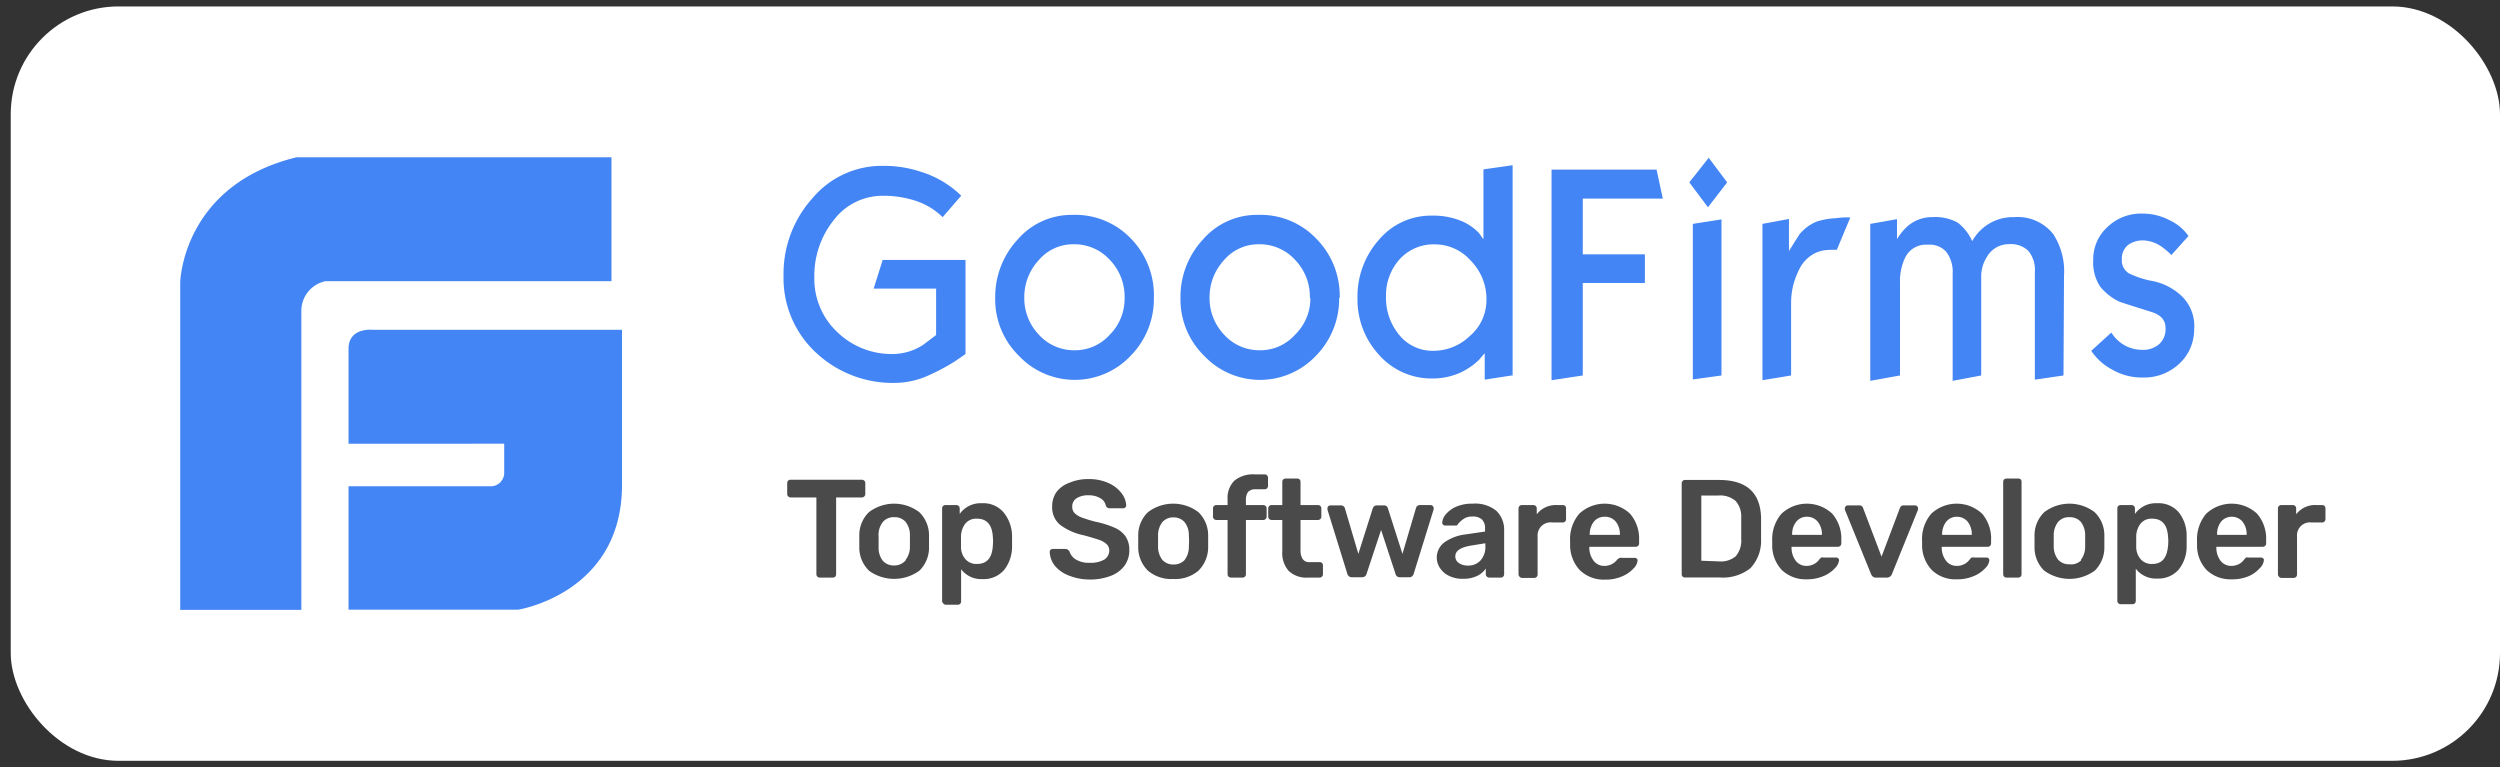 <svg id="Layer_1" data-name="Layer 1" xmlns="http://www.w3.org/2000/svg" viewBox="0 0 233.04 71.52"><rect x="0" y="0" width="233.04" height="71.52" fill="#333333" stroke="none"/><defs><style>.cls-2{fill:#4385f4}.cls-4{fill:#4a4a4a}</style></defs><rect x="1" y=".6" width="232.04" height="70.32" rx="10.05" ry="10.05" style="fill:#fff"/><path class="cls-2" d="M57 14.66H27.64C17 17.26 16.8 26.3 16.8 26.3v30.55h11.29V29a2.82 2.82 0 0 1 2.26-2.79H57ZM34.69 30.74s-2.2-.22-2.2 1.77v8.85H47V44a1.26 1.26 0 0 1-1.31 1.33h-13.2v11.5h15.82s9.59-1.5 9.67-11.5V30.74ZM90 33c-.46.32-.79.55-1 .69A19.57 19.57 0 0 1 86.54 35a7.72 7.72 0 0 1-3 .69 10.47 10.47 0 0 1-7.5-2.84 9.46 9.46 0 0 1-3-7.17 10.51 10.51 0 0 1 2.71-7.22 8.44 8.44 0 0 1 6.59-3 10.77 10.77 0 0 1 3.46.54 9.3 9.3 0 0 1 3.8 2.24l-1.73 2a6.58 6.58 0 0 0-2.8-1.61 9.66 9.66 0 0 0-2.77-.38 5.7 5.7 0 0 0-4.56 2.24 8.28 8.28 0 0 0-1.83 5.37A6.79 6.79 0 0 0 78 30.91 7.29 7.29 0 0 0 83.31 33a5.26 5.26 0 0 0 2.75-.86l1.2-.91V26.9h-5.82l.84-2.67H90Zm17.56-5.22a7.55 7.55 0 0 1-2.15 5.37 7.17 7.17 0 0 1-10.45 0 7.36 7.36 0 0 1-2.19-5.39 7.85 7.85 0 0 1 2.09-5.43 6.64 6.64 0 0 1 5.12-2.3 7.18 7.18 0 0 1 5.45 2.22 7.55 7.55 0 0 1 2.13 5.53Zm-2.73 0a4.94 4.94 0 0 0-1.37-3.55 4.47 4.47 0 0 0-3.4-1.46 4.2 4.2 0 0 0-3.25 1.5 5.07 5.07 0 0 0-1.33 3.45 4.92 4.92 0 0 0 1.35 3.47 4.43 4.43 0 0 0 3.37 1.46 4.33 4.33 0 0 0 3.24-1.44 4.73 4.73 0 0 0 1.39-3.39Zm20 0a7.55 7.55 0 0 1-2.15 5.37 7.17 7.17 0 0 1-10.45 0 7.36 7.36 0 0 1-2.19-5.39 7.85 7.85 0 0 1 2.09-5.43 6.64 6.64 0 0 1 5.12-2.3 7.18 7.18 0 0 1 5.45 2.22 7.55 7.55 0 0 1 2.18 5.53Zm-2.73 0a4.94 4.94 0 0 0-1.37-3.55 4.47 4.47 0 0 0-3.4-1.46 4.2 4.2 0 0 0-3.25 1.5 5.07 5.07 0 0 0-1.33 3.45 4.92 4.92 0 0 0 1.35 3.47 4.43 4.43 0 0 0 3.37 1.46 4.33 4.33 0 0 0 3.24-1.44 4.73 4.73 0 0 0 1.44-3.39ZM140.91 35l-2.51.39v-2.47l-.54.63a6.45 6.45 0 0 1-1.59 1.12 6.27 6.27 0 0 1-2.73.61 6.51 6.51 0 0 1-5-2.21 7.6 7.6 0 0 1-2-5.29 7.93 7.93 0 0 1 2-5.43 6.33 6.33 0 0 1 4.92-2.25 6.87 6.87 0 0 1 2.91.56 5 5 0 0 1 1.49 1.06l.42.59v-6.52l2.72-.39v19.61Zm-2.35-7a5.08 5.08 0 0 0-1.46-3.7 4.45 4.45 0 0 0-3.32-1.52 4.27 4.27 0 0 0-3.36 1.44 5 5 0 0 0-1.22 3.36 5.41 5.41 0 0 0 1.26 3.68 4 4 0 0 0 3.18 1.44 4.86 4.86 0 0 0 3.36-1.37 4.38 4.38 0 0 0 1.56-3.33ZM155 18.51h-7.46v5.2h5.79v2.67h-5.79V35l-2.91.44V15.81h9.79Zm6-1.51-1.79 2.32-1.74-2.32 1.81-2.29Zm-.53 18-2.67.37v-14.5l2.67-.42Zm12-14.71-1.25 3a3.62 3.62 0 0 0-.5 0 5.12 5.12 0 0 0-.78.06 3.06 3.06 0 0 0-.83.29 3.33 3.33 0 0 0-1.46 1.61 6.73 6.73 0 0 0-.69 3V35l-2.67.44V20.87l2.47-.46v3c.32-.53.65-1.05 1-1.59a4 4 0 0 1 1.6-1.17 6.94 6.94 0 0 1 1.77-.31 7.31 7.31 0 0 1 1.37-.07ZM192.35 35l-2.67.39v-10a2.8 2.8 0 0 0-.6-2 2.32 2.32 0 0 0-1.77-.63 2.35 2.35 0 0 0-2.13 1.24 3.38 3.38 0 0 0-.5 1.71V35l-2.66.5v-10a3.08 3.08 0 0 0-.58-2 2 2 0 0 0-1.59-.69h-.26a2.12 2.12 0 0 0-2 1.21 5 5 0 0 0-.48 2.32V35l-2.77.5V20.87l2.49-.44v1.86a5.82 5.82 0 0 1 .82-1.05 3.46 3.46 0 0 1 2.49-1 4.3 4.3 0 0 1 2.36.52 4.45 4.45 0 0 1 1.34 1.72 4.34 4.34 0 0 1 3.92-2.24 4.23 4.23 0 0 1 3.64 1.59 6.36 6.36 0 0 1 1 3.86Zm12.18-4.41a4.34 4.34 0 0 1-1.37 3.3 4.79 4.79 0 0 1-3.47 1.3 5.49 5.49 0 0 1-2.84-.76 5.23 5.23 0 0 1-1.91-1.73l1.87-1.7a4 4 0 0 0 .38.5 3.34 3.34 0 0 0 2.5 1.11 2.25 2.25 0 0 0 1.6-.55 1.87 1.87 0 0 0 .57-1.5c0-.73-.45-1.23-1.37-1.5-1.81-.57-2.79-.88-2.93-.94a5.09 5.09 0 0 1-1.81-1.43 4.11 4.11 0 0 1-.63-2.42 4.09 4.09 0 0 1 1.35-3.13 4.51 4.51 0 0 1 3.2-1.23 5.39 5.39 0 0 1 2.61.64A4.35 4.35 0 0 1 204 22l-1.59 1.77a7.37 7.37 0 0 0-.77-.67 3.2 3.2 0 0 0-1.84-.69 2.36 2.36 0 0 0-1.37.38 1.61 1.61 0 0 0-.64 1.38 1.42 1.42 0 0 0 .62 1.29 8.5 8.5 0 0 0 2.31.75 5.5 5.5 0 0 1 2.77 1.51 3.9 3.9 0 0 1 1.05 2.88Z"/><g style="isolation:isolate"><path class="cls-4" d="M76.19 53.75a.31.31 0 0 1-.09-.22v-7.16h-2.41a.32.32 0 0 1-.22-.1.3.3 0 0 1-.09-.23v-1a.36.36 0 0 1 .08-.23.32.32 0 0 1 .23-.09h6.64a.32.32 0 0 1 .24.09.32.32 0 0 1 .09.23v1a.3.3 0 0 1-.09.23.33.33 0 0 1-.24.1h-2.39v7.16a.35.35 0 0 1-.08.22.3.3 0 0 1-.23.09h-1.22a.29.29 0 0 1-.22-.09ZM81 53.19a3 3 0 0 1-.9-2.19v-1.11a3 3 0 0 1 .9-2.15 3.88 3.88 0 0 1 4.69 0 3 3 0 0 1 .91 2.15v1.14a3 3 0 0 1-.89 2.16 4 4 0 0 1-4.72 0Zm3.42-1a2 2 0 0 0 .4-1.26v-1.02a2 2 0 0 0-.4-1.26 1.34 1.34 0 0 0-1.06-.44 1.32 1.32 0 0 0-1.06.44 1.93 1.93 0 0 0-.4 1.35v1.02a1.93 1.93 0 0 0 .4 1.26 1.35 1.35 0 0 0 1.06.43 1.33 1.33 0 0 0 1.06-.48ZM87.91 56.23a.32.32 0 0 1-.09-.23v-8.61a.32.32 0 0 1 .09-.23.35.35 0 0 1 .22-.08h1a.32.32 0 0 1 .24.09.31.31 0 0 1 .09.22v.52a2.38 2.38 0 0 1 2.07-1 2.47 2.47 0 0 1 2 .83 3.52 3.52 0 0 1 .81 2.26v.94a3.49 3.49 0 0 1-.75 2.2 2.5 2.5 0 0 1-2 .84 2.34 2.34 0 0 1-2-.92v3a.32.32 0 0 1-.09.23.31.31 0 0 1-.22.08h-1.15a.35.35 0 0 1-.22-.14Zm4.64-5.38a3.81 3.81 0 0 0 0-.78c-.06-1.14-.55-1.72-1.48-1.72a1.29 1.29 0 0 0-1.1.48 2 2 0 0 0-.39 1.17v1.01a1.74 1.74 0 0 0 .4 1.1 1.35 1.35 0 0 0 1.09.46c.93 0 1.42-.57 1.48-1.72ZM99.56 53.62a3.08 3.08 0 0 1-1.26-.92 2.2 2.2 0 0 1-.45-1.25.28.28 0 0 1 .07-.19.27.27 0 0 1 .2-.09h1.18a.43.43 0 0 1 .24.07.57.57 0 0 1 .16.18 1.33 1.33 0 0 0 .6.74 2.28 2.28 0 0 0 1.26.3 2.57 2.57 0 0 0 1.38-.3 1 1 0 0 0 .46-.84.79.79 0 0 0-.24-.59 2 2 0 0 0-.71-.41q-.47-.16-1.41-.42a5.53 5.53 0 0 1-2.25-1 2.13 2.13 0 0 1-.71-1.72 2.25 2.25 0 0 1 .42-1.34 2.62 2.62 0 0 1 1.19-.84 4.35 4.35 0 0 1 1.8-.34 4.29 4.29 0 0 1 1.86.38 3.06 3.06 0 0 1 1.2.94 2 2 0 0 1 .43 1.12.24.24 0 0 1-.08.19.23.23 0 0 1-.19.09h-1.23a.39.39 0 0 1-.4-.24 1 1 0 0 0-.5-.69 2 2 0 0 0-1.09-.28 2 2 0 0 0-1.13.27.9.9 0 0 0-.41.79.85.85 0 0 0 .21.59 1.87 1.87 0 0 0 .65.41 13.28 13.28 0 0 0 1.29.4 8.73 8.73 0 0 1 1.84.58 2.38 2.38 0 0 1 1 .82 2.23 2.23 0 0 1 .33 1.26 2.42 2.42 0 0 1-.46 1.46 2.83 2.83 0 0 1-1.3.94 5.31 5.31 0 0 1-2 .33 5.22 5.22 0 0 1-1.95-.4ZM107 53.19a3.07 3.07 0 0 1-.9-2.16v-1.14a3 3 0 0 1 .91-2.15 3.89 3.89 0 0 1 4.7 0 3 3 0 0 1 .91 2.15v1.14a3.07 3.07 0 0 1-.9 2.16 3.3 3.3 0 0 1-2.35.78 3.35 3.35 0 0 1-2.37-.78Zm3.43-1a2 2 0 0 0 .39-1.26 6.51 6.51 0 0 0 0-1 1.93 1.93 0 0 0-.4-1.26 1.32 1.32 0 0 0-1-.44 1.34 1.34 0 0 0-1.07.44 2 2 0 0 0-.4 1.26v1a2 2 0 0 0 .4 1.26 1.37 1.37 0 0 0 1.07.43 1.35 1.35 0 0 0 .98-.39ZM114.52 53.75a.31.31 0 0 1-.09-.22v-5.06h-1.05a.31.31 0 0 1-.31-.31v-.77a.31.31 0 0 1 .09-.22.29.29 0 0 1 .22-.09h1.05v-.52a2.27 2.27 0 0 1 .64-1.76 2.76 2.76 0 0 1 1.92-.58h.9a.29.29 0 0 1 .22.09.31.31 0 0 1 .09.22v.77a.31.31 0 0 1-.31.31h-.83a.89.89 0 0 0-.72.25 1.21 1.21 0 0 0-.2.76v.46h1.62a.29.29 0 0 1 .22.09.31.31 0 0 1 .09.22v.77a.31.31 0 0 1-.31.31h-1.62v5.06a.31.31 0 0 1-.09.22.29.29 0 0 1-.23.09h-1.07a.32.32 0 0 1-.23-.09ZM120.13 53.22a2.49 2.49 0 0 1-.6-1.81v-2.94h-1a.31.31 0 0 1-.22-.09.29.29 0 0 1-.09-.22v-.77a.31.31 0 0 1 .31-.31h1v-2.16a.32.32 0 0 1 .09-.23.33.33 0 0 1 .22-.08h1.08a.34.34 0 0 1 .23.08.36.36 0 0 1 .08.23v2.16h1.63a.31.31 0 0 1 .31.31v.77a.29.29 0 0 1-.09.22.31.31 0 0 1-.22.09h-1.63v2.8a1.49 1.49 0 0 0 .2.84.71.71 0 0 0 .63.29h.94a.28.28 0 0 1 .23.08.3.3 0 0 1 .09.23v.82a.31.31 0 0 1-.09.22.29.29 0 0 1-.23.09h-1.06a2.38 2.38 0 0 1-1.81-.62ZM125.6 53.51l-1.86-6a.31.31 0 0 1 0-.11.28.28 0 0 1 .08-.21.26.26 0 0 1 .19-.08h1a.38.38 0 0 1 .23.08.38.38 0 0 1 .12.17l1.26 4.27 1.34-4.23a.49.49 0 0 1 .14-.21.39.39 0 0 1 .25-.08h.65a.42.42 0 0 1 .26.08.45.45 0 0 1 .12.21l1.35 4.23 1.27-4.3a.38.38 0 0 1 .12-.17.36.36 0 0 1 .23-.08h1a.3.3 0 0 1 .2.08.29.29 0 0 1 .09.21v.11l-1.86 6a.42.42 0 0 1-.15.24.37.37 0 0 1-.27.09h-.85a.4.4 0 0 1-.43-.33l-1.34-4.08-1.35 4.08a.43.43 0 0 1-.45.33H126a.42.42 0 0 1-.4-.3ZM135.12 53.7a2.06 2.06 0 0 1-.87-.72 1.76 1.76 0 0 1 .4-2.43 4.3 4.3 0 0 1 2-.74l1.78-.26v-.27a1.15 1.15 0 0 0-.28-.85 1.26 1.26 0 0 0-.91-.28 1.36 1.36 0 0 0-.69.15 2.29 2.29 0 0 0-.43.32l-.21.21a.19.19 0 0 1-.19.16h-1a.3.3 0 0 1-.2-.08.24.24 0 0 1-.08-.2 1.31 1.31 0 0 1 .31-.74 2.64 2.64 0 0 1 .95-.72 3.66 3.66 0 0 1 1.57-.3 3.11 3.11 0 0 1 2.24.69 2.45 2.45 0 0 1 .7 1.81v4.08a.31.31 0 0 1-.09.22.28.28 0 0 1-.22.09h-1.08a.29.29 0 0 1-.22-.09.28.28 0 0 1-.1-.22V53a2 2 0 0 1-.8.68 2.81 2.81 0 0 1-1.3.27 2.76 2.76 0 0 1-1.28-.25Zm2.88-1.45a1.87 1.87 0 0 0 .46-1.35v-.26l-1.3.21c-1 .16-1.5.49-1.5 1a.73.73 0 0 0 .34.64 1.42 1.42 0 0 0 .83.23 1.52 1.52 0 0 0 1.17-.47ZM141.64 53.75a.31.31 0 0 1-.09-.22v-6.12a.32.32 0 0 1 .09-.24.31.31 0 0 1 .22-.09h1.07a.32.32 0 0 1 .23.09.32.32 0 0 1 .09.24v.53a2.23 2.23 0 0 1 1.88-.86h.54a.34.34 0 0 1 .23.08.31.31 0 0 1 .08.23v1a.29.29 0 0 1-.08.22.3.3 0 0 1-.23.09h-1a1.21 1.21 0 0 0-1.34 1.3v3.56a.31.31 0 0 1-.09.22.29.29 0 0 1-.22.09h-1.16a.31.31 0 0 1-.22-.12ZM147.26 53.14a3.4 3.4 0 0 1-.9-2.37v-.32a3.63 3.63 0 0 1 .85-2.56 3.46 3.46 0 0 1 4.74 0 3.57 3.57 0 0 1 .84 2.49v.28a.31.31 0 0 1-.09.22.32.32 0 0 1-.23.09h-4.32v.1a2 2 0 0 0 .4 1.2 1.21 1.21 0 0 0 1 .48 1.47 1.47 0 0 0 1.21-.6A1 1 0 0 1 151 52a.57.57 0 0 1 .22 0h1.15a.31.31 0 0 1 .2.07.22.22 0 0 1 .08.18 1.17 1.17 0 0 1-.37.73 3 3 0 0 1-1.06.74 3.81 3.81 0 0 1-1.6.31 3.19 3.19 0 0 1-2.36-.89Zm3.74-3.28a1.88 1.88 0 0 0-.38-1.23 1.3 1.3 0 0 0-1.05-.46 1.26 1.26 0 0 0-1 .46 1.88 1.88 0 0 0-.38 1.23ZM156.85 53.75a.31.31 0 0 1-.09-.22v-8.47a.32.32 0 0 1 .09-.23.28.28 0 0 1 .22-.09h3.17q3.84 0 3.92 3.54v2a3.7 3.7 0 0 1-1 2.69 4.14 4.14 0 0 1-2.87.86h-3.24a.31.31 0 0 1-.2-.08Zm3.39-1.42a2.14 2.14 0 0 0 1.56-.48 2.25 2.25 0 0 0 .51-1.6v-2a2.18 2.18 0 0 0-.53-1.56 2.22 2.22 0 0 0-1.6-.5h-1.59v6.08ZM166.1 53.14a3.32 3.32 0 0 1-.9-2.37v-.32a3.64 3.64 0 0 1 .86-2.56 3.46 3.46 0 0 1 4.74 0 3.57 3.57 0 0 1 .84 2.49v.28a.31.31 0 0 1-.09.22.32.32 0 0 1-.24.09H167v.1a2 2 0 0 0 .39 1.2 1.23 1.23 0 0 0 1 .48 1.45 1.45 0 0 0 1.2-.6.73.73 0 0 1 .19-.18.54.54 0 0 1 .22 0h1.14a.27.27 0 0 1 .2.07.2.2 0 0 1 .09.18 1.23 1.23 0 0 1-.37.73 3 3 0 0 1-1.06.74 3.81 3.81 0 0 1-1.6.31 3.19 3.19 0 0 1-2.3-.86Zm3.73-3.28a1.83 1.83 0 0 0-.39-1.23 1.26 1.26 0 0 0-1-.46 1.25 1.25 0 0 0-1 .46 1.83 1.83 0 0 0-.38 1.23ZM174.58 53.75a.57.57 0 0 1-.17-.24l-2.44-6a.31.31 0 0 1 0-.11.32.32 0 0 1 .08-.21.29.29 0 0 1 .19-.08h1.08a.34.34 0 0 1 .35.25l1.72 4.53 1.71-4.53a.45.45 0 0 1 .11-.17.34.34 0 0 1 .23-.08h1.08a.26.26 0 0 1 .19.08.28.28 0 0 1 .08.21.31.31 0 0 1 0 .11l-2.43 6a.49.49 0 0 1-.47.33h-1a.45.45 0 0 1-.31-.09ZM180.08 53.14a3.37 3.37 0 0 1-.91-2.37v-.32a3.63 3.63 0 0 1 .85-2.56 3.47 3.47 0 0 1 4.75 0 3.57 3.57 0 0 1 .83 2.49v.28a.31.31 0 0 1-.09.22.32.32 0 0 1-.23.09H181v.1a2 2 0 0 0 .4 1.2 1.23 1.23 0 0 0 1 .48 1.47 1.47 0 0 0 1.21-.6 1 1 0 0 1 .18-.18.57.57 0 0 1 .22 0h1.15a.31.31 0 0 1 .2.07.22.22 0 0 1 .08.18 1.17 1.17 0 0 1-.37.73 3 3 0 0 1-1.06.74 3.81 3.81 0 0 1-1.6.31 3.15 3.15 0 0 1-2.33-.86Zm3.72-3.28a1.88 1.88 0 0 0-.38-1.23 1.3 1.3 0 0 0-1-.46 1.26 1.26 0 0 0-1 .46 1.88 1.88 0 0 0-.38 1.23ZM186.82 53.75a.31.31 0 0 1-.09-.22v-8.61a.32.32 0 0 1 .09-.23.33.33 0 0 1 .22-.08h1.09a.28.28 0 0 1 .31.31v8.61a.35.35 0 0 1-.08.22.32.32 0 0 1-.23.09H187a.29.29 0 0 1-.18-.09ZM190.55 53.19a3 3 0 0 1-.9-2.16v-1.14a3 3 0 0 1 .91-2.15 3.88 3.88 0 0 1 4.69 0 3 3 0 0 1 .91 2.15v1.14a3 3 0 0 1-.89 2.16 4 4 0 0 1-4.72 0Zm3.42-1a2 2 0 0 0 .4-1.26v-1.02a2 2 0 0 0-.4-1.26 1.35 1.35 0 0 0-1.06-.44 1.32 1.32 0 0 0-1.06.44 2 2 0 0 0-.41 1.26v1a2 2 0 0 0 .41 1.26 1.35 1.35 0 0 0 1.06.43 1.33 1.33 0 0 0 1.09-.37ZM197.46 56.23a.32.32 0 0 1-.09-.23v-8.61a.32.32 0 0 1 .09-.23.35.35 0 0 1 .22-.08h1a.32.32 0 0 1 .24.09.31.31 0 0 1 .09.22v.52a2.38 2.38 0 0 1 2.07-1 2.47 2.47 0 0 1 2 .83 3.46 3.46 0 0 1 .75 2.21v.94a3.43 3.43 0 0 1-.74 2.2 2.51 2.51 0 0 1-2 .84 2.34 2.34 0 0 1-2-.92v3a.32.32 0 0 1-.09.23.31.31 0 0 1-.22.08h-1.14a.35.35 0 0 1-.18-.09Zm4.64-5.38a3.81 3.81 0 0 0 0-.78c-.06-1.14-.55-1.72-1.48-1.72a1.29 1.29 0 0 0-1.1.48 2 2 0 0 0-.39 1.17v1.01a1.74 1.74 0 0 0 .4 1.1 1.35 1.35 0 0 0 1.09.46c.93 0 1.38-.57 1.48-1.72ZM205.7 53.14a3.32 3.32 0 0 1-.9-2.37v-.32a3.68 3.68 0 0 1 .85-2.56 3.47 3.47 0 0 1 4.75 0 3.57 3.57 0 0 1 .84 2.49v.28a.31.31 0 0 1-.09.22.32.32 0 0 1-.24.09h-4.31v.1a2 2 0 0 0 .39 1.2 1.23 1.23 0 0 0 1 .48 1.46 1.46 0 0 0 1.21-.6 1 1 0 0 1 .18-.18.63.63 0 0 1 .23 0h1.14a.29.29 0 0 1 .2.07.19.19 0 0 1 .08.18 1.17 1.17 0 0 1-.37.73 3 3 0 0 1-1 .74A3.84 3.84 0 0 1 208 54a3.19 3.19 0 0 1-2.3-.86Zm3.72-3.28a1.83 1.83 0 0 0-.38-1.23 1.28 1.28 0 0 0-1-.46 1.26 1.26 0 0 0-1 .46 1.88 1.88 0 0 0-.37 1.23ZM212.43 53.75a.31.31 0 0 1-.09-.22v-6.12a.32.32 0 0 1 .09-.24.29.29 0 0 1 .22-.09h1.06a.31.31 0 0 1 .33.33v.53a2.21 2.21 0 0 1 1.87-.86h.55a.31.31 0 0 1 .22.08.32.32 0 0 1 .09.23v1a.29.29 0 0 1-.09.22.28.28 0 0 1-.22.09h-1a1.21 1.21 0 0 0-1.34 1.3v3.56a.31.31 0 0 1-.09.22.33.33 0 0 1-.23.09h-1.15a.29.29 0 0 1-.22-.12Z"/></g></svg>
